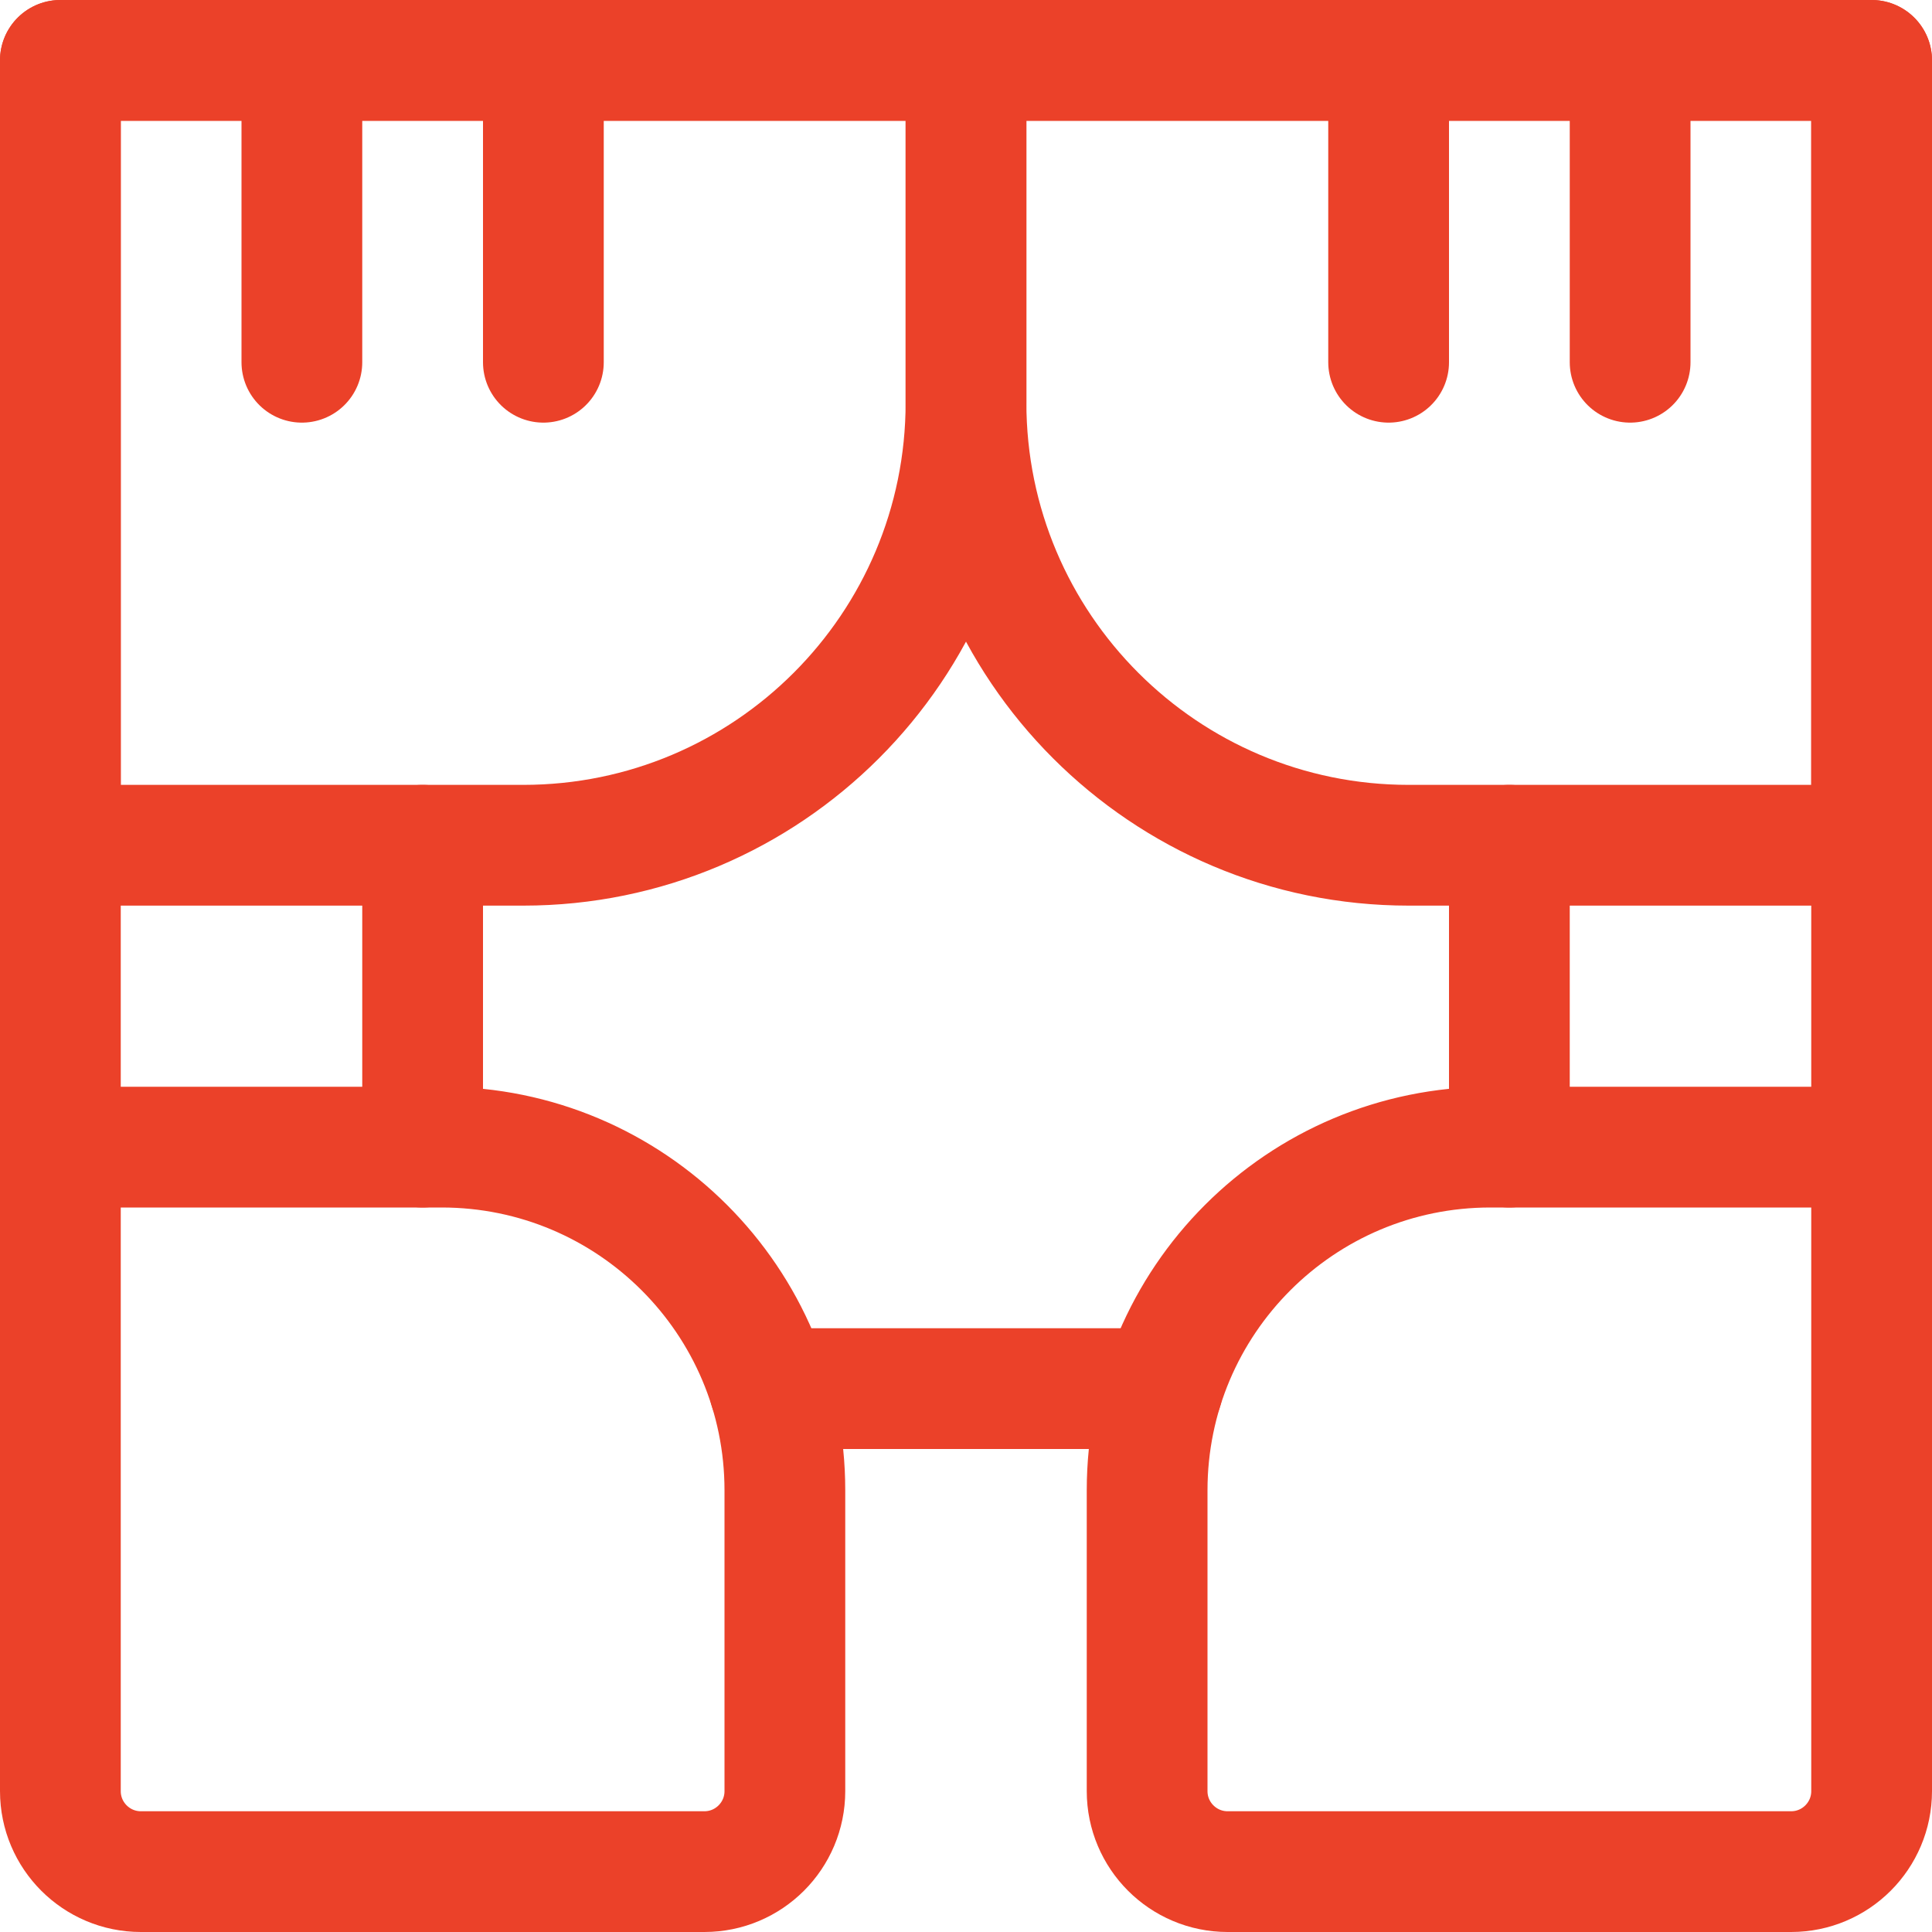 <svg width="36" height="36" viewBox="0 0 36 36" fill="none" xmlns="http://www.w3.org/2000/svg">
<path d="M21.66 25.875H14.34" stroke="#EB4129" stroke-width="2.25" stroke-linecap="round" stroke-linejoin="round"/>
<path d="M1.125 21.375V1.125H34.875V21.375" stroke="#EB4129" stroke-width="2.25" stroke-linecap="round" stroke-linejoin="round"/>
<path fill-rule="evenodd" clip-rule="evenodd" d="M1.125 1.125H18V7.5C18 12.056 14.306 15.75 9.75 15.75H1.125V1.125Z" stroke="#EB4129" stroke-width="2.25" stroke-linecap="round" stroke-linejoin="round"/>
<path fill-rule="evenodd" clip-rule="evenodd" d="M34.875 15.75L26.25 15.75C21.694 15.75 18 12.056 18 7.5L18 1.125L34.875 1.125V15.75Z" stroke="#EB4129" stroke-width="2.25" stroke-linecap="round" stroke-linejoin="round"/>
<path fill-rule="evenodd" clip-rule="evenodd" d="M1.125 21.375H8.23C11.762 21.375 14.625 24.238 14.625 27.77V33.375C14.625 34.203 13.953 34.875 13.125 34.875H2.625C1.797 34.875 1.125 34.203 1.125 33.375V21.375Z" stroke="#EB4129" stroke-width="2.25" stroke-linecap="round" stroke-linejoin="round"/>
<path fill-rule="evenodd" clip-rule="evenodd" d="M33.375 34.875H22.875C22.047 34.875 21.375 34.203 21.375 33.375V27.77C21.375 24.238 24.238 21.375 27.77 21.375H34.875V33.375C34.875 34.203 34.203 34.875 33.375 34.875Z" stroke="#EB4129" stroke-width="2.25" stroke-linecap="round" stroke-linejoin="round"/>
<path d="M28.125 15.75V21.375" stroke="#EB4129" stroke-width="2.25" stroke-linecap="round" stroke-linejoin="round"/>
<path d="M7.875 15.75V21.375" stroke="#EB4129" stroke-width="2.25" stroke-linecap="round" stroke-linejoin="round"/>
<path d="M5.625 1.125V6.75" stroke="#EB4129" stroke-width="2.25" stroke-linecap="round" stroke-linejoin="round"/>
<path d="M10.125 1.125V6.75" stroke="#EB4129" stroke-width="2.25" stroke-linecap="round" stroke-linejoin="round"/>
<path d="M25.875 1.125V6.75" stroke="#EB4129" stroke-width="2.25" stroke-linecap="round" stroke-linejoin="round"/>
<path d="M30.375 1.125V6.75" stroke="#EB4129" stroke-width="2.25" stroke-linecap="round" stroke-linejoin="round"/>
</svg>
